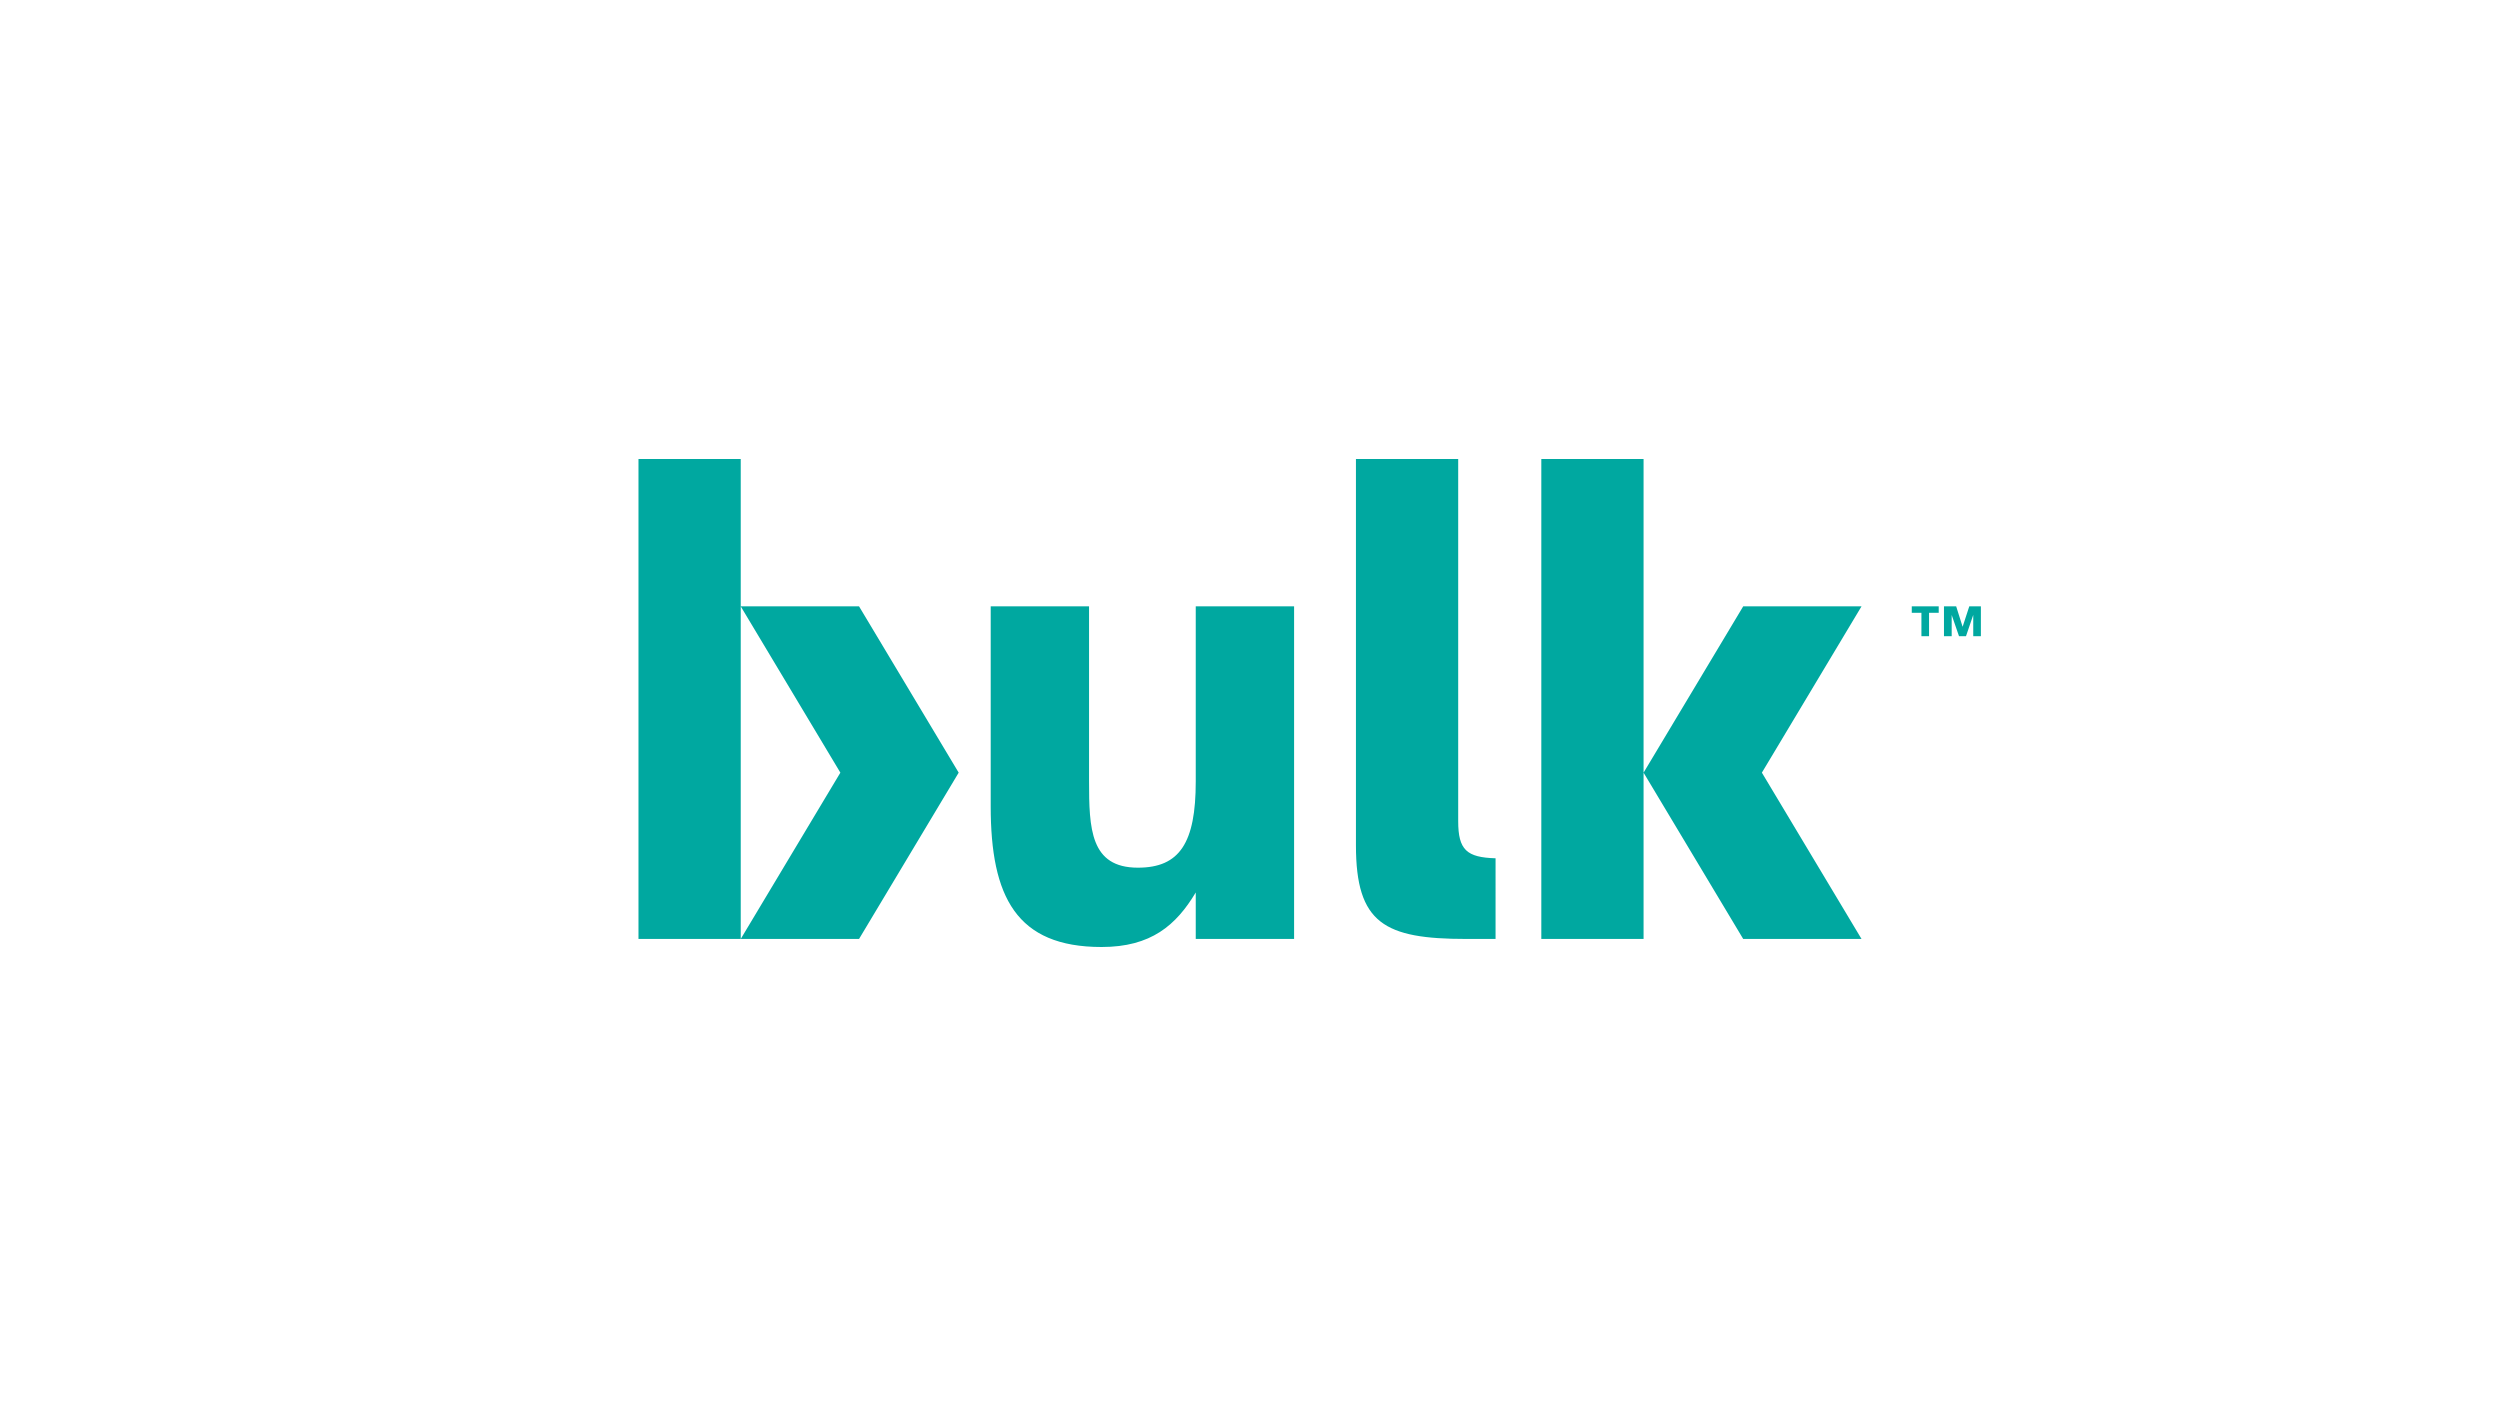 <svg id="LOGO" xmlns="http://www.w3.org/2000/svg" viewBox="0 0 1250 703"><defs><style>.cls-1{fill:#00a8a0;}</style></defs><path class="cls-1" d="M370.367,303.178h59.156l49.818,83.148-49.818,83.148H370.367l49.818-83.148Zm560.392,0H871.603l-49.818,83.148,49.818,83.148h59.156l-49.818-83.148ZM370.367,229.498h-51.127V469.473h51.127Zm227.505,216.736v23.24H647.046V303.178H597.873v87.591c0,30.676-8.048,43.071-28.91,43.071-23.842,0-24.438-19.521-24.438-43.38V303.178H495.352v99.986c0,45.24,12.814,70.338,55.432,70.338C575.52,473.502,588.037,462.657,597.873,446.234Zm223.913-216.736h-51.127V469.473h51.127ZM729.098,410.6V229.498H677.971V422.685c0,39.042,14.253,46.789,55.155,46.789h14.655V429.142C733.413,428.707,729.098,425.034,729.098,410.6Zm231.614-104.203V318.114h3.818V306.397h4.829V303.178H955.883v3.219ZM979.511,318.114h3.481l3.631-10.669V318.114h3.818V303.178h-5.802l-3.332,10.219L978.088,303.178h-6.102v14.936h3.856V307.483Z"/></svg>